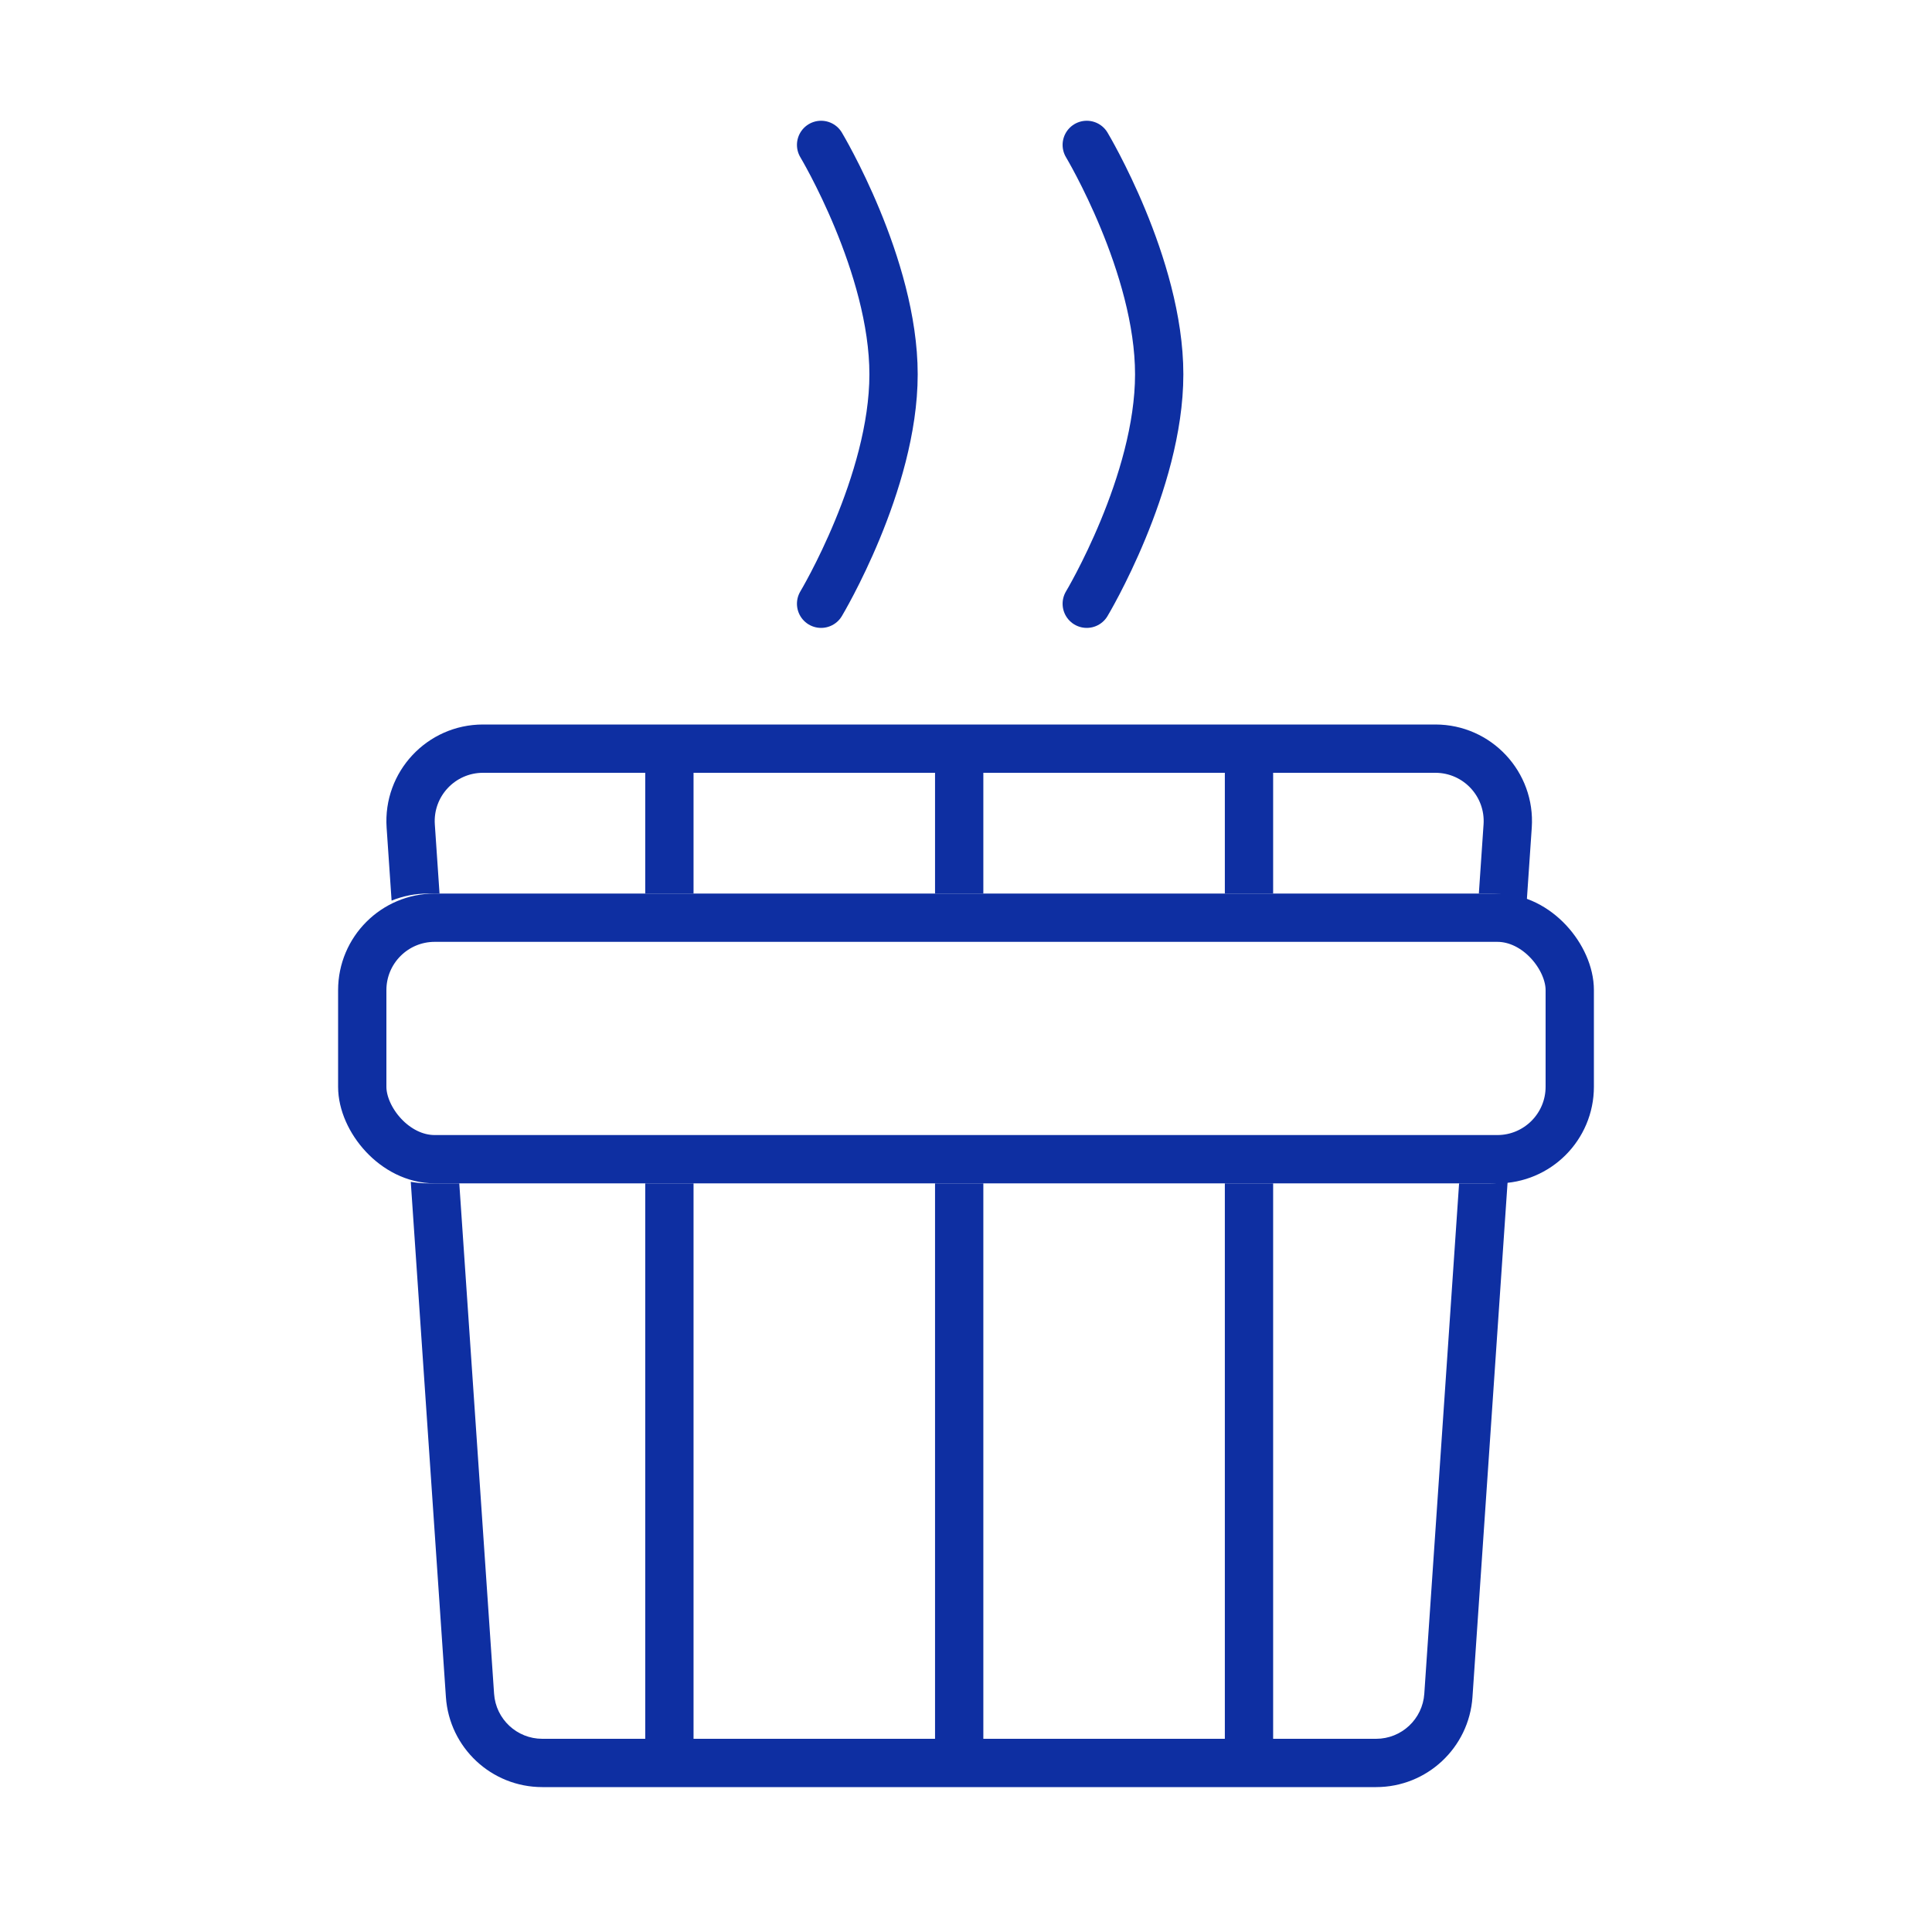 <svg width="80" height="80" viewBox="0 0 80 80" fill="none" xmlns="http://www.w3.org/2000/svg">
<rect x="15" y="38" width="50" height="10" rx="3" stroke="#0E2FA2" stroke-width="2"/>
<path fill-rule="evenodd" clip-rule="evenodd" d="M59.436 32H52.718V37H50.718V32H40.718V37H38.718V32H28.718V37H26.718V32H20C18.842 32 17.926 32.981 18.005 34.136L18.2 37H17.718C17.187 37 16.679 37.104 16.215 37.292L16.009 34.272C15.852 31.961 17.684 30 20 30H59.436C61.752 30 63.584 31.961 63.427 34.272L63.221 37.292C62.757 37.104 62.25 37 61.718 37H61.236L61.431 34.136C61.51 32.981 60.594 32 59.436 32ZM52.718 49V72H56.982C58.033 72 58.905 71.185 58.977 70.136L60.418 49H61.718C61.96 49 62.197 48.978 62.427 48.937L60.972 70.272C60.829 72.371 59.085 74 56.982 74H22.455C20.351 74 18.607 72.371 18.464 70.272L17.009 48.937C17.239 48.978 17.476 49 17.718 49H19.018L20.459 70.136C20.531 71.185 21.403 72 22.455 72H26.718L26.718 49H28.718L28.718 72H38.718L38.718 49H40.718L40.718 72H50.718V49H52.718Z" fill="#0E2FA2"/>
<path d="M34 25C34 25 37 20 37 15.5C37 11 34 6 34 6" stroke="#0E2FA2" stroke-width="2" stroke-linecap="round"/>
<path d="M45 25C45 25 48 20 48 15.5C48 11 45 6 45 6" stroke="#0E2FA2" stroke-width="2" stroke-linecap="round"/>
</svg>
